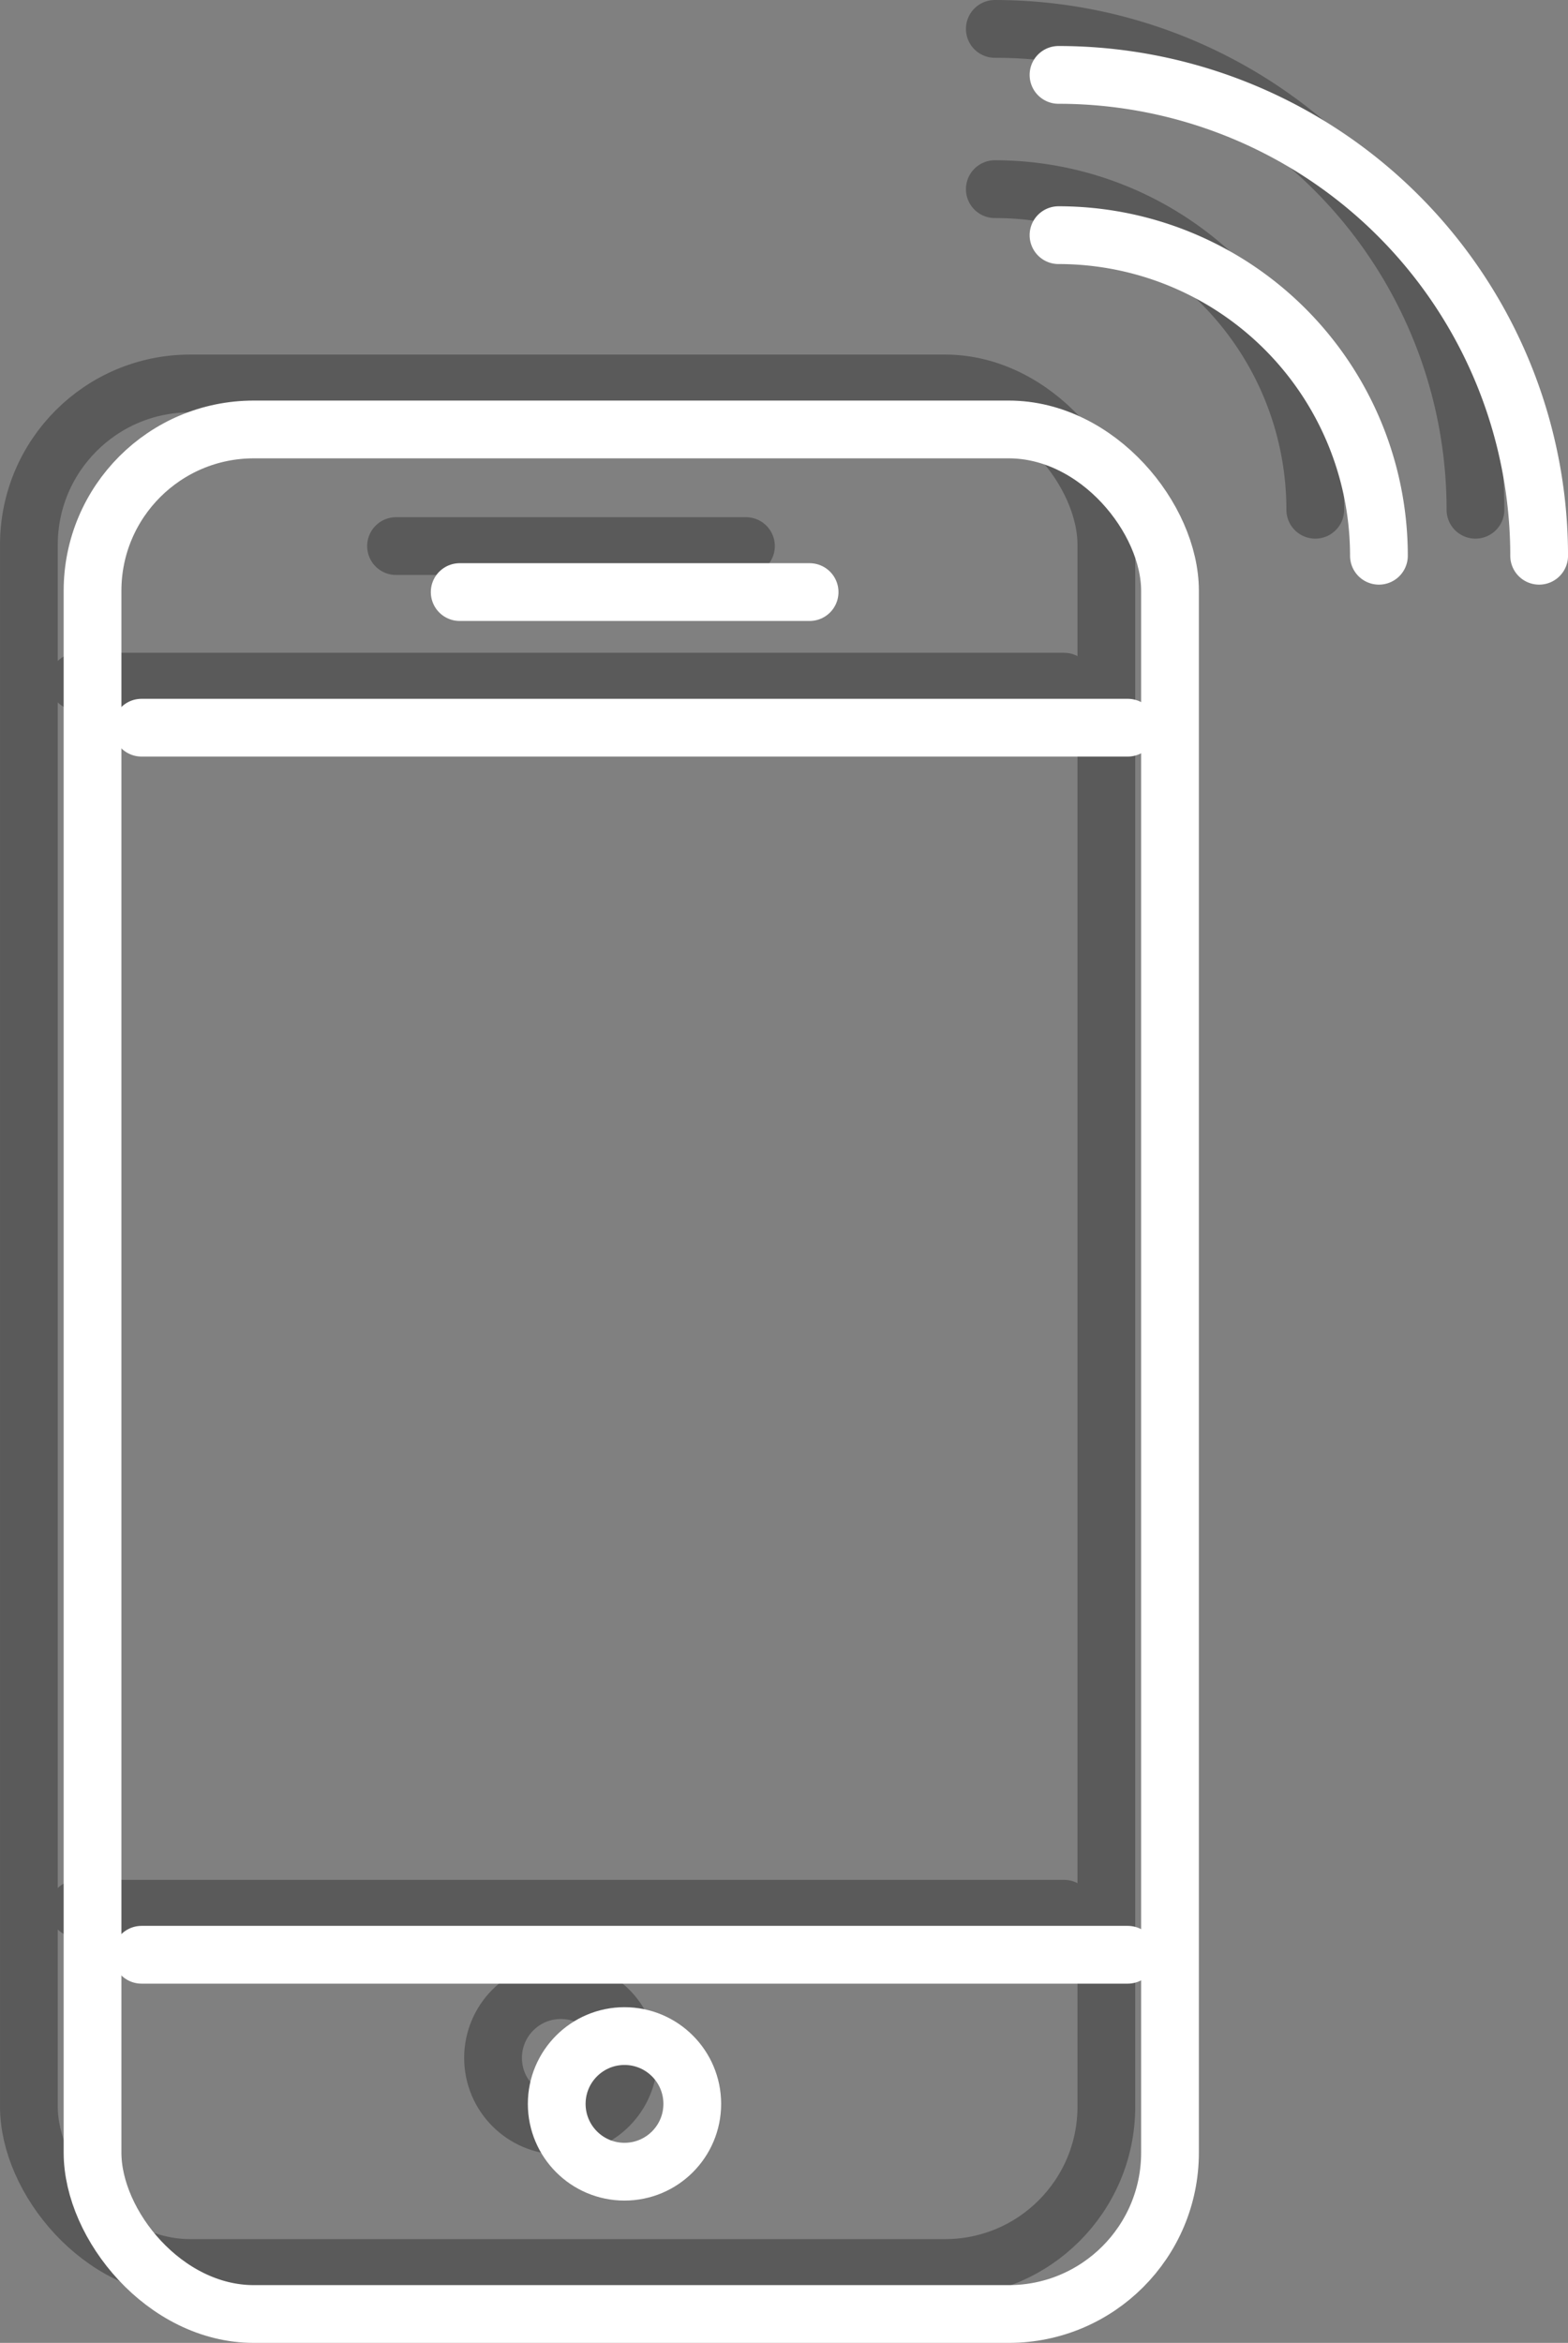 <?xml version="1.0" encoding="UTF-8"?> <svg xmlns="http://www.w3.org/2000/svg" viewBox="0 0 51.291 76.604"><rect x="0" y="0" width="51.291" height="76.604" fill="#808080" stroke="none"/><defs><style>.a{opacity:0.3;}.b,.c{fill:none;stroke-linecap:round;stroke-linejoin:round;stroke-width:1.889px;}.b{stroke:#000;}.c{stroke:#fff;}</style></defs><g class="a"><rect class="b" x="0.945" y="12.538" width="35.245" height="61.618" rx="5.275"></rect><line class="b" x1="34.808" y1="62.41" x2="2.548" y2="62.41"></line><line class="b" x1="34.808" y1="22.289" x2="2.548" y2="22.289"></line><line class="b" x1="24.401" y1="17.855" x2="12.955" y2="17.855"></line><circle class="b" cx="18.345" cy="67.287" r="2.217"></circle><path class="b" d="M32.542,6.185A10.481,10.481,0,0,1,43.024,16.667"></path><path class="b" d="M32.542.945A15.722,15.722,0,0,1,48.264,16.667"></path></g><rect class="c" x="3.027" y="14.042" width="35.245" height="61.618" rx="5.275"></rect><line class="c" x1="36.89" y1="63.914" x2="4.63" y2="63.914"></line><line class="c" x1="36.89" y1="23.793" x2="4.63" y2="23.793"></line><line class="c" x1="26.483" y1="19.359" x2="15.037" y2="19.359"></line><circle class="c" cx="20.428" cy="68.79" r="2.217"></circle><path class="c" d="M34.625,7.689A10.481,10.481,0,0,1,45.106,18.171"></path><path class="c" d="M34.625,2.449A15.722,15.722,0,0,1,50.347,18.171"></path></svg> 